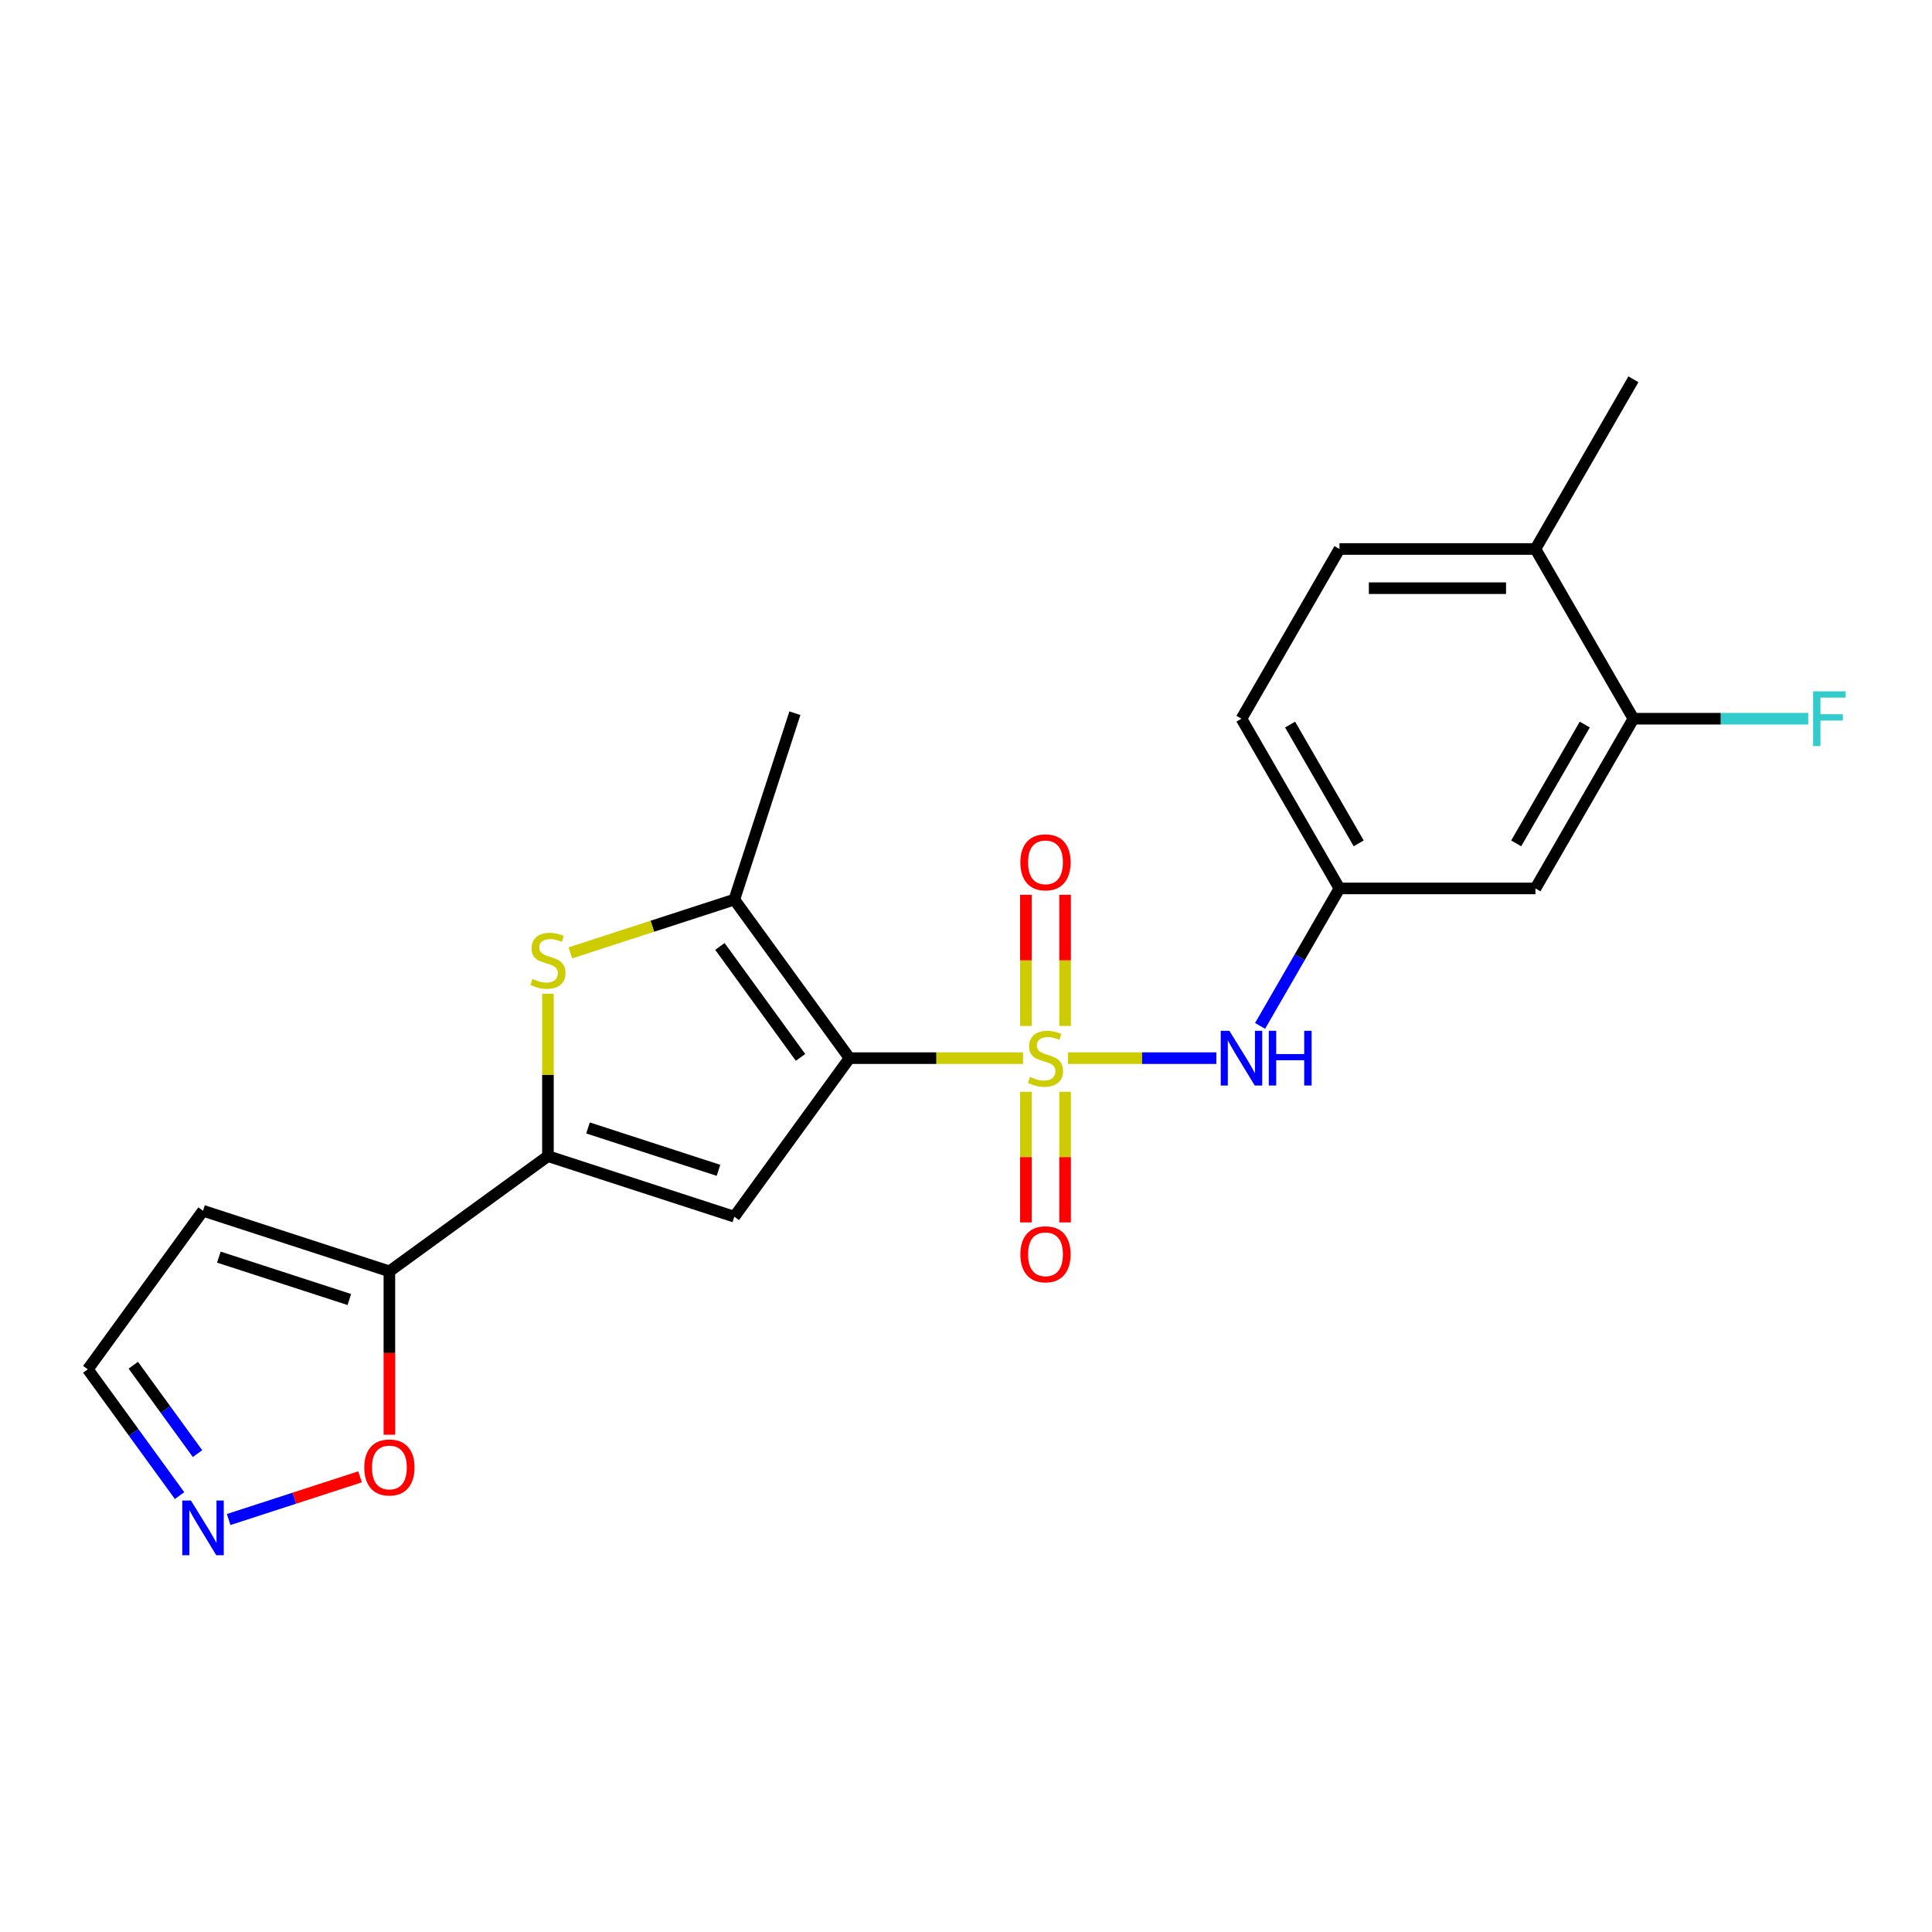 <?xml version='1.0' encoding='iso-8859-1'?>
<svg version='1.1' baseProfile='full'
              xmlns='http://www.w3.org/2000/svg'
                      xmlns:rdkit='http://www.rdkit.org/xml'
                      xmlns:xlink='http://www.w3.org/1999/xlink'
                  xml:space='preserve'
width='1000px' height='1000px' viewBox='0 0 1000 1000'>
<!-- END OF HEADER -->
<rect style='opacity:1.0;fill:#FFFFFF;stroke:none' width='1000' height='1000' x='0' y='0'> </rect>
<path class='bond-0' d='M 529.529,547.696 L 484.619,547.696' style='fill:none;fill-rule:evenodd;stroke:#CCCC00;stroke-width:6px;stroke-linecap:butt;stroke-linejoin:miter;stroke-opacity:1' />
<path class='bond-0' d='M 484.619,547.696 L 439.708,547.696' style='fill:none;fill-rule:evenodd;stroke:#000000;stroke-width:6px;stroke-linecap:butt;stroke-linejoin:miter;stroke-opacity:1' />
<path class='bond-6' d='M 552.761,547.696 L 591.178,547.696' style='fill:none;fill-rule:evenodd;stroke:#CCCC00;stroke-width:6px;stroke-linecap:butt;stroke-linejoin:miter;stroke-opacity:1' />
<path class='bond-6' d='M 591.178,547.696 L 629.596,547.696' style='fill:none;fill-rule:evenodd;stroke:#0000FF;stroke-width:6px;stroke-linecap:butt;stroke-linejoin:miter;stroke-opacity:1' />
<path class='bond-9' d='M 551.289,531.04 L 551.289,497.089' style='fill:none;fill-rule:evenodd;stroke:#CCCC00;stroke-width:6px;stroke-linecap:butt;stroke-linejoin:miter;stroke-opacity:1' />
<path class='bond-9' d='M 551.289,497.089 L 551.289,463.139' style='fill:none;fill-rule:evenodd;stroke:#FF0000;stroke-width:6px;stroke-linecap:butt;stroke-linejoin:miter;stroke-opacity:1' />
<path class='bond-9' d='M 531.001,531.04 L 531.001,497.089' style='fill:none;fill-rule:evenodd;stroke:#CCCC00;stroke-width:6px;stroke-linecap:butt;stroke-linejoin:miter;stroke-opacity:1' />
<path class='bond-9' d='M 531.001,497.089 L 531.001,463.139' style='fill:none;fill-rule:evenodd;stroke:#FF0000;stroke-width:6px;stroke-linecap:butt;stroke-linejoin:miter;stroke-opacity:1' />
<path class='bond-10' d='M 531.001,565.112 L 531.001,598.912' style='fill:none;fill-rule:evenodd;stroke:#CCCC00;stroke-width:6px;stroke-linecap:butt;stroke-linejoin:miter;stroke-opacity:1' />
<path class='bond-10' d='M 531.001,598.912 L 531.001,632.712' style='fill:none;fill-rule:evenodd;stroke:#FF0000;stroke-width:6px;stroke-linecap:butt;stroke-linejoin:miter;stroke-opacity:1' />
<path class='bond-10' d='M 551.289,565.112 L 551.289,598.912' style='fill:none;fill-rule:evenodd;stroke:#CCCC00;stroke-width:6px;stroke-linecap:butt;stroke-linejoin:miter;stroke-opacity:1' />
<path class='bond-10' d='M 551.289,598.912 L 551.289,632.712' style='fill:none;fill-rule:evenodd;stroke:#FF0000;stroke-width:6px;stroke-linecap:butt;stroke-linejoin:miter;stroke-opacity:1' />
<path class='bond-1' d='M 439.708,547.696 L 380.085,629.76' style='fill:none;fill-rule:evenodd;stroke:#000000;stroke-width:6px;stroke-linecap:butt;stroke-linejoin:miter;stroke-opacity:1' />
<path class='bond-3' d='M 439.708,547.696 L 380.085,465.632' style='fill:none;fill-rule:evenodd;stroke:#000000;stroke-width:6px;stroke-linecap:butt;stroke-linejoin:miter;stroke-opacity:1' />
<path class='bond-3' d='M 414.352,547.311 L 372.616,489.866' style='fill:none;fill-rule:evenodd;stroke:#000000;stroke-width:6px;stroke-linecap:butt;stroke-linejoin:miter;stroke-opacity:1' />
<path class='bond-2' d='M 380.085,629.76 L 283.613,598.414' style='fill:none;fill-rule:evenodd;stroke:#000000;stroke-width:6px;stroke-linecap:butt;stroke-linejoin:miter;stroke-opacity:1' />
<path class='bond-2' d='M 371.884,605.763 L 304.353,583.821' style='fill:none;fill-rule:evenodd;stroke:#000000;stroke-width:6px;stroke-linecap:butt;stroke-linejoin:miter;stroke-opacity:1' />
<path class='bond-5' d='M 283.613,598.414 L 201.549,658.037' style='fill:none;fill-rule:evenodd;stroke:#000000;stroke-width:6px;stroke-linecap:butt;stroke-linejoin:miter;stroke-opacity:1' />
<path class='bond-22' d='M 283.613,598.414 L 283.613,556.404' style='fill:none;fill-rule:evenodd;stroke:#000000;stroke-width:6px;stroke-linecap:butt;stroke-linejoin:miter;stroke-opacity:1' />
<path class='bond-22' d='M 283.613,556.404 L 283.613,514.393' style='fill:none;fill-rule:evenodd;stroke:#CCCC00;stroke-width:6px;stroke-linecap:butt;stroke-linejoin:miter;stroke-opacity:1' />
<path class='bond-4' d='M 380.085,465.632 L 337.657,479.417' style='fill:none;fill-rule:evenodd;stroke:#000000;stroke-width:6px;stroke-linecap:butt;stroke-linejoin:miter;stroke-opacity:1' />
<path class='bond-4' d='M 337.657,479.417 L 295.229,493.203' style='fill:none;fill-rule:evenodd;stroke:#CCCC00;stroke-width:6px;stroke-linecap:butt;stroke-linejoin:miter;stroke-opacity:1' />
<path class='bond-20' d='M 380.085,465.632 L 411.431,369.16' style='fill:none;fill-rule:evenodd;stroke:#000000;stroke-width:6px;stroke-linecap:butt;stroke-linejoin:miter;stroke-opacity:1' />
<path class='bond-8' d='M 201.549,658.037 L 201.549,700.327' style='fill:none;fill-rule:evenodd;stroke:#000000;stroke-width:6px;stroke-linecap:butt;stroke-linejoin:miter;stroke-opacity:1' />
<path class='bond-8' d='M 201.549,700.327 L 201.549,742.618' style='fill:none;fill-rule:evenodd;stroke:#FF0000;stroke-width:6px;stroke-linecap:butt;stroke-linejoin:miter;stroke-opacity:1' />
<path class='bond-11' d='M 201.549,658.037 L 105.077,626.691' style='fill:none;fill-rule:evenodd;stroke:#000000;stroke-width:6px;stroke-linecap:butt;stroke-linejoin:miter;stroke-opacity:1' />
<path class='bond-11' d='M 180.81,672.63 L 113.279,650.688' style='fill:none;fill-rule:evenodd;stroke:#000000;stroke-width:6px;stroke-linecap:butt;stroke-linejoin:miter;stroke-opacity:1' />
<path class='bond-14' d='M 652.221,531 L 672.76,495.424' style='fill:none;fill-rule:evenodd;stroke:#0000FF;stroke-width:6px;stroke-linecap:butt;stroke-linejoin:miter;stroke-opacity:1' />
<path class='bond-14' d='M 672.76,495.424 L 693.3,459.849' style='fill:none;fill-rule:evenodd;stroke:#000000;stroke-width:6px;stroke-linecap:butt;stroke-linejoin:miter;stroke-opacity:1' />
<path class='bond-7' d='M 118.353,786.506 L 152.358,775.457' style='fill:none;fill-rule:evenodd;stroke:#0000FF;stroke-width:6px;stroke-linecap:butt;stroke-linejoin:miter;stroke-opacity:1' />
<path class='bond-7' d='M 152.358,775.457 L 186.363,764.408' style='fill:none;fill-rule:evenodd;stroke:#FF0000;stroke-width:6px;stroke-linecap:butt;stroke-linejoin:miter;stroke-opacity:1' />
<path class='bond-24' d='M 92.947,774.123 L 69.201,741.439' style='fill:none;fill-rule:evenodd;stroke:#0000FF;stroke-width:6px;stroke-linecap:butt;stroke-linejoin:miter;stroke-opacity:1' />
<path class='bond-24' d='M 69.201,741.439 L 45.455,708.755' style='fill:none;fill-rule:evenodd;stroke:#000000;stroke-width:6px;stroke-linecap:butt;stroke-linejoin:miter;stroke-opacity:1' />
<path class='bond-24' d='M 102.236,752.394 L 85.614,729.515' style='fill:none;fill-rule:evenodd;stroke:#0000FF;stroke-width:6px;stroke-linecap:butt;stroke-linejoin:miter;stroke-opacity:1' />
<path class='bond-24' d='M 85.614,729.515 L 68.991,706.636' style='fill:none;fill-rule:evenodd;stroke:#000000;stroke-width:6px;stroke-linecap:butt;stroke-linejoin:miter;stroke-opacity:1' />
<path class='bond-16' d='M 105.077,626.691 L 45.455,708.755' style='fill:none;fill-rule:evenodd;stroke:#000000;stroke-width:6px;stroke-linecap:butt;stroke-linejoin:miter;stroke-opacity:1' />
<path class='bond-12' d='M 845.455,372.002 L 794.737,459.849' style='fill:none;fill-rule:evenodd;stroke:#000000;stroke-width:6px;stroke-linecap:butt;stroke-linejoin:miter;stroke-opacity:1' />
<path class='bond-12' d='M 820.278,375.036 L 784.775,436.528' style='fill:none;fill-rule:evenodd;stroke:#000000;stroke-width:6px;stroke-linecap:butt;stroke-linejoin:miter;stroke-opacity:1' />
<path class='bond-18' d='M 845.455,372.002 L 890.695,372.002' style='fill:none;fill-rule:evenodd;stroke:#000000;stroke-width:6px;stroke-linecap:butt;stroke-linejoin:miter;stroke-opacity:1' />
<path class='bond-18' d='M 890.695,372.002 L 935.936,372.002' style='fill:none;fill-rule:evenodd;stroke:#33CCCC;stroke-width:6px;stroke-linecap:butt;stroke-linejoin:miter;stroke-opacity:1' />
<path class='bond-23' d='M 845.455,372.002 L 794.737,284.156' style='fill:none;fill-rule:evenodd;stroke:#000000;stroke-width:6px;stroke-linecap:butt;stroke-linejoin:miter;stroke-opacity:1' />
<path class='bond-13' d='M 794.737,459.849 L 693.3,459.849' style='fill:none;fill-rule:evenodd;stroke:#000000;stroke-width:6px;stroke-linecap:butt;stroke-linejoin:miter;stroke-opacity:1' />
<path class='bond-19' d='M 693.3,459.849 L 642.582,372.002' style='fill:none;fill-rule:evenodd;stroke:#000000;stroke-width:6px;stroke-linecap:butt;stroke-linejoin:miter;stroke-opacity:1' />
<path class='bond-19' d='M 703.261,436.528 L 667.759,375.036' style='fill:none;fill-rule:evenodd;stroke:#000000;stroke-width:6px;stroke-linecap:butt;stroke-linejoin:miter;stroke-opacity:1' />
<path class='bond-15' d='M 794.737,284.156 L 693.3,284.156' style='fill:none;fill-rule:evenodd;stroke:#000000;stroke-width:6px;stroke-linecap:butt;stroke-linejoin:miter;stroke-opacity:1' />
<path class='bond-15' d='M 779.521,304.443 L 708.515,304.443' style='fill:none;fill-rule:evenodd;stroke:#000000;stroke-width:6px;stroke-linecap:butt;stroke-linejoin:miter;stroke-opacity:1' />
<path class='bond-21' d='M 794.737,284.156 L 845.455,196.309' style='fill:none;fill-rule:evenodd;stroke:#000000;stroke-width:6px;stroke-linecap:butt;stroke-linejoin:miter;stroke-opacity:1' />
<path class='bond-17' d='M 693.3,284.156 L 642.582,372.002' style='fill:none;fill-rule:evenodd;stroke:#000000;stroke-width:6px;stroke-linecap:butt;stroke-linejoin:miter;stroke-opacity:1' />
<path  class='atom-0' d='M 533.145 557.416
Q 533.465 557.536, 534.785 558.096
Q 536.105 558.656, 537.545 559.016
Q 539.025 559.336, 540.465 559.336
Q 543.145 559.336, 544.705 558.056
Q 546.265 556.736, 546.265 554.456
Q 546.265 552.896, 545.465 551.936
Q 544.705 550.976, 543.505 550.456
Q 542.305 549.936, 540.305 549.336
Q 537.785 548.576, 536.265 547.856
Q 534.785 547.136, 533.705 545.616
Q 532.665 544.096, 532.665 541.536
Q 532.665 537.976, 535.065 535.776
Q 537.505 533.576, 542.305 533.576
Q 545.585 533.576, 549.305 535.136
L 548.385 538.216
Q 544.985 536.816, 542.425 536.816
Q 539.665 536.816, 538.145 537.976
Q 536.625 539.096, 536.665 541.056
Q 536.665 542.576, 537.425 543.496
Q 538.225 544.416, 539.345 544.936
Q 540.505 545.456, 542.425 546.056
Q 544.985 546.856, 546.505 547.656
Q 548.025 548.456, 549.105 550.096
Q 550.225 551.696, 550.225 554.456
Q 550.225 558.376, 547.585 560.496
Q 544.985 562.576, 540.625 562.576
Q 538.105 562.576, 536.185 562.016
Q 534.305 561.496, 532.065 560.576
L 533.145 557.416
' fill='#CCCC00'/>
<path  class='atom-5' d='M 275.613 506.697
Q 275.933 506.817, 277.253 507.377
Q 278.573 507.937, 280.013 508.297
Q 281.493 508.617, 282.933 508.617
Q 285.613 508.617, 287.173 507.337
Q 288.733 506.017, 288.733 503.737
Q 288.733 502.177, 287.933 501.217
Q 287.173 500.257, 285.973 499.737
Q 284.773 499.217, 282.773 498.617
Q 280.253 497.857, 278.733 497.137
Q 277.253 496.417, 276.173 494.897
Q 275.133 493.377, 275.133 490.817
Q 275.133 487.257, 277.533 485.057
Q 279.973 482.857, 284.773 482.857
Q 288.053 482.857, 291.773 484.417
L 290.853 487.497
Q 287.453 486.097, 284.893 486.097
Q 282.133 486.097, 280.613 487.257
Q 279.093 488.377, 279.133 490.337
Q 279.133 491.857, 279.893 492.777
Q 280.693 493.697, 281.813 494.217
Q 282.973 494.737, 284.893 495.337
Q 287.453 496.137, 288.973 496.937
Q 290.493 497.737, 291.573 499.377
Q 292.693 500.977, 292.693 503.737
Q 292.693 507.657, 290.053 509.777
Q 287.453 511.857, 283.093 511.857
Q 280.573 511.857, 278.653 511.297
Q 276.773 510.777, 274.533 509.857
L 275.613 506.697
' fill='#CCCC00'/>
<path  class='atom-7' d='M 636.322 533.536
L 645.602 548.536
Q 646.522 550.016, 648.002 552.696
Q 649.482 555.376, 649.562 555.536
L 649.562 533.536
L 653.322 533.536
L 653.322 561.856
L 649.442 561.856
L 639.482 545.456
Q 638.322 543.536, 637.082 541.336
Q 635.882 539.136, 635.522 538.456
L 635.522 561.856
L 631.842 561.856
L 631.842 533.536
L 636.322 533.536
' fill='#0000FF'/>
<path  class='atom-7' d='M 656.722 533.536
L 660.562 533.536
L 660.562 545.576
L 675.042 545.576
L 675.042 533.536
L 678.882 533.536
L 678.882 561.856
L 675.042 561.856
L 675.042 548.776
L 660.562 548.776
L 660.562 561.856
L 656.722 561.856
L 656.722 533.536
' fill='#0000FF'/>
<path  class='atom-8' d='M 98.817 776.659
L 108.097 791.659
Q 109.017 793.139, 110.497 795.819
Q 111.977 798.499, 112.057 798.659
L 112.057 776.659
L 115.817 776.659
L 115.817 804.979
L 111.937 804.979
L 101.977 788.579
Q 100.817 786.659, 99.578 784.459
Q 98.377 782.259, 98.017 781.579
L 98.017 804.979
L 94.338 804.979
L 94.338 776.659
L 98.817 776.659
' fill='#0000FF'/>
<path  class='atom-9' d='M 188.549 759.554
Q 188.549 752.754, 191.909 748.954
Q 195.269 745.154, 201.549 745.154
Q 207.829 745.154, 211.189 748.954
Q 214.549 752.754, 214.549 759.554
Q 214.549 766.434, 211.149 770.354
Q 207.749 774.234, 201.549 774.234
Q 195.309 774.234, 191.909 770.354
Q 188.549 766.474, 188.549 759.554
M 201.549 771.034
Q 205.869 771.034, 208.189 768.154
Q 210.549 765.234, 210.549 759.554
Q 210.549 753.994, 208.189 751.194
Q 205.869 748.354, 201.549 748.354
Q 197.229 748.354, 194.869 751.154
Q 192.549 753.954, 192.549 759.554
Q 192.549 765.274, 194.869 768.154
Q 197.229 771.034, 201.549 771.034
' fill='#FF0000'/>
<path  class='atom-10' d='M 528.145 446.339
Q 528.145 439.539, 531.505 435.739
Q 534.865 431.939, 541.145 431.939
Q 547.425 431.939, 550.785 435.739
Q 554.145 439.539, 554.145 446.339
Q 554.145 453.219, 550.745 457.139
Q 547.345 461.019, 541.145 461.019
Q 534.905 461.019, 531.505 457.139
Q 528.145 453.259, 528.145 446.339
M 541.145 457.819
Q 545.465 457.819, 547.785 454.939
Q 550.145 452.019, 550.145 446.339
Q 550.145 440.779, 547.785 437.979
Q 545.465 435.139, 541.145 435.139
Q 536.825 435.139, 534.465 437.939
Q 532.145 440.739, 532.145 446.339
Q 532.145 452.059, 534.465 454.939
Q 536.825 457.819, 541.145 457.819
' fill='#FF0000'/>
<path  class='atom-11' d='M 528.145 649.212
Q 528.145 642.412, 531.505 638.612
Q 534.865 634.812, 541.145 634.812
Q 547.425 634.812, 550.785 638.612
Q 554.145 642.412, 554.145 649.212
Q 554.145 656.092, 550.745 660.012
Q 547.345 663.892, 541.145 663.892
Q 534.905 663.892, 531.505 660.012
Q 528.145 656.132, 528.145 649.212
M 541.145 660.692
Q 545.465 660.692, 547.785 657.812
Q 550.145 654.892, 550.145 649.212
Q 550.145 643.652, 547.785 640.852
Q 545.465 638.012, 541.145 638.012
Q 536.825 638.012, 534.465 640.812
Q 532.145 643.612, 532.145 649.212
Q 532.145 654.932, 534.465 657.812
Q 536.825 660.692, 541.145 660.692
' fill='#FF0000'/>
<path  class='atom-19' d='M 938.471 357.842
L 955.311 357.842
L 955.311 361.082
L 942.271 361.082
L 942.271 369.682
L 953.871 369.682
L 953.871 372.962
L 942.271 372.962
L 942.271 386.162
L 938.471 386.162
L 938.471 357.842
' fill='#33CCCC'/>
</svg>
